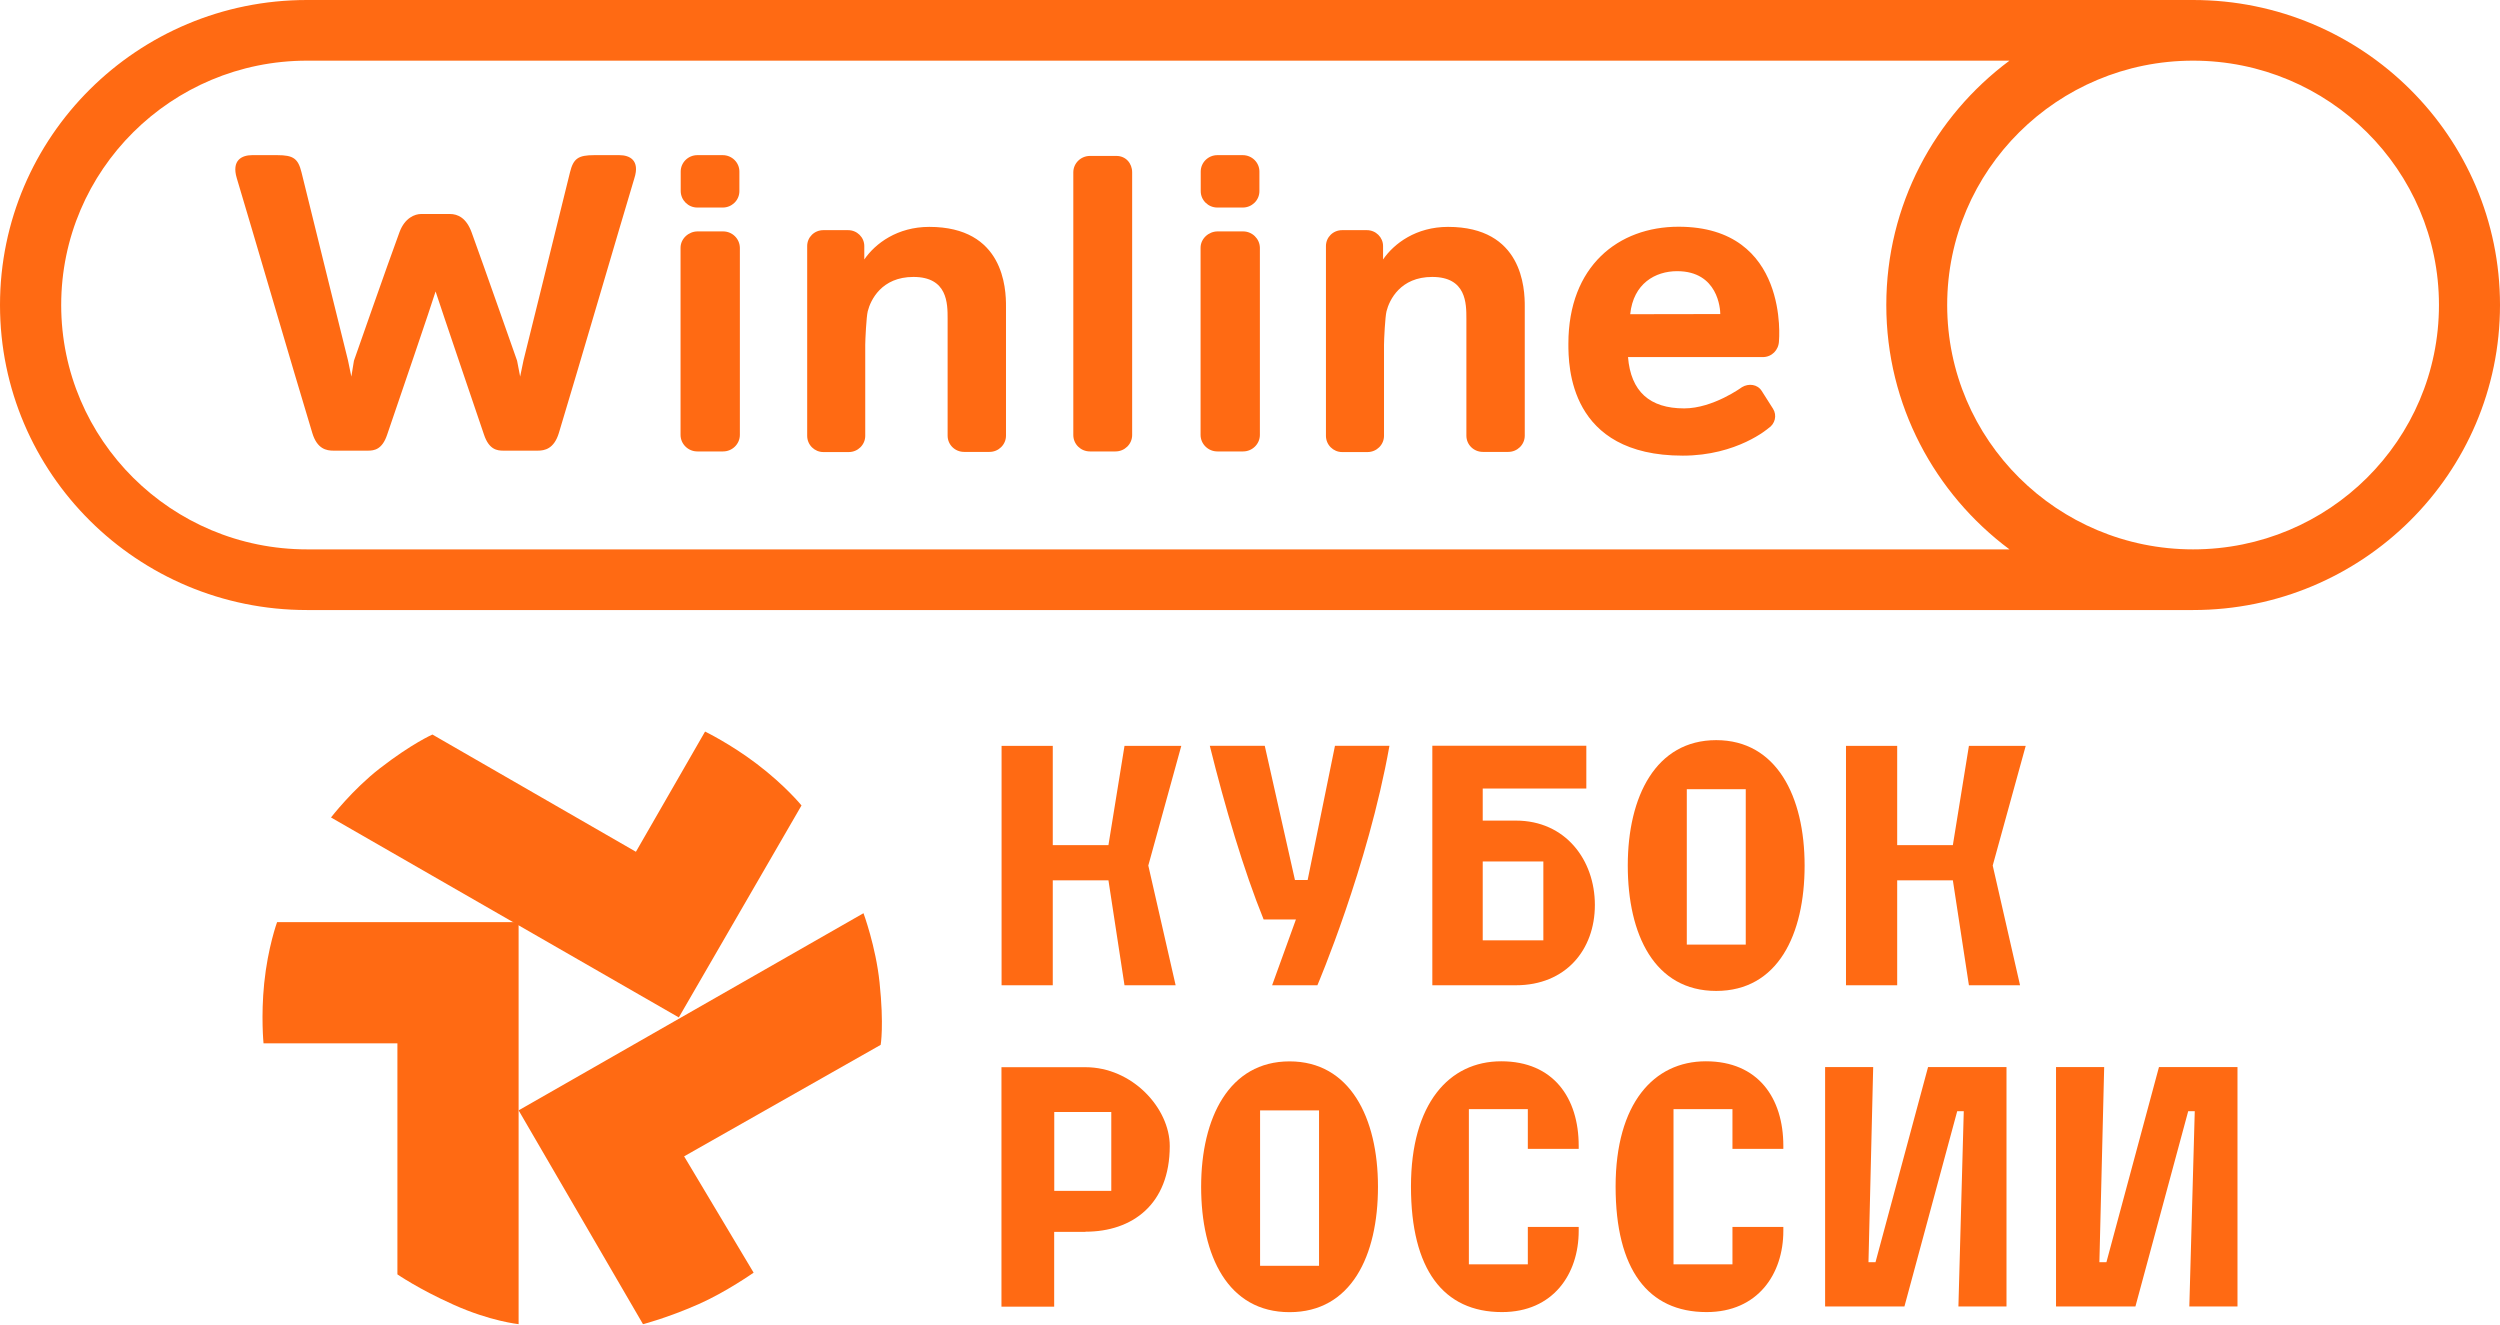 <svg width="1019" height="540" viewBox="0 0 1019 540" fill="none" xmlns="http://www.w3.org/2000/svg">
<path fill-rule="evenodd" clip-rule="evenodd" d="M211.385 375.865V539.725C211.385 539.725 199.827 538.545 184.825 531.78C170.457 525.332 161.982 519.43 161.982 519.43V425.264H107.412C107.412 425.264 106.324 414.276 107.684 400.792C109.18 386.126 112.941 375.865 112.941 375.865H211.385Z" fill="#FF6A13"/>
<path fill-rule="evenodd" clip-rule="evenodd" d="M276.682 414.705L134.916 333.202C134.916 333.202 143.726 321.784 154.749 313.242C167.895 303.038 176.253 299.396 176.253 299.396L259.198 347.183L287.389 298.183C287.389 298.183 297.825 303.263 308.396 311.309C320.052 320.121 326.693 328.302 326.693 328.302L276.682 414.705Z" fill="#FF6A13"/>
<path fill-rule="evenodd" clip-rule="evenodd" d="M211.386 452.581L351.956 372.224C351.956 372.224 356.971 385.751 358.507 400.448C360.36 418.065 358.959 425.885 358.959 425.885L278.847 471.322L307.177 518.737C307.177 518.737 295.926 526.647 284.721 531.59C271.753 537.298 262.083 539.725 262.083 539.725L211.386 452.581Z" fill="#FF6A13"/>
<path d="M743.913 532.527V434.926H763.512L761.591 514.471H764.456L785.878 434.926H817.848V532.527H798.249L800.43 452.917H797.761L776.241 532.527H743.913Z" fill="#FF6A13"/>
<path d="M838.033 532.527V434.926H857.664L855.711 514.471H858.576L879.998 434.926H912V532.527H892.369L894.583 452.917H891.913L870.394 532.527H838.033Z" fill="#FF6A13"/>
<path d="M622.741 500.123V515.349H598.714V452.071H622.741V468.273H643.479V467.036C643.479 447.549 633.191 432.583 611.9 432.583C590.608 432.583 575.111 449.859 575.111 483.629C575.111 517.399 588.297 534.804 612.193 534.804C633.061 534.804 643.479 519.286 643.479 501.717V500.091H622.741V500.123Z" fill="#FF6A13"/>
<path d="M706.149 500.123V515.349H682.123V452.071H706.149V468.273H726.887V467.036C726.887 447.549 716.599 432.583 695.308 432.583C674.016 432.583 658.52 449.859 658.52 483.629C658.52 517.399 671.705 534.804 695.601 534.804C716.469 534.804 726.887 519.286 726.887 501.717V500.091H706.149V500.123Z" fill="#FF6A13"/>
<path d="M452.96 453.242V485.385H429.715V453.242H452.96ZM442.412 502.043C461.489 502.043 476.791 490.948 476.791 467.134C476.791 451.648 461.489 434.99 442.412 434.99H408.195V532.592H429.682V502.108H442.412V502.043Z" fill="#FF6A13"/>
<path fill-rule="evenodd" clip-rule="evenodd" d="M537.637 452.592H513.61V515.935H537.637V452.592ZM525.623 534.838C550.724 534.838 561.663 511.934 561.663 483.727C561.663 455.52 550.203 432.616 525.623 432.616C501.044 432.616 489.584 455.52 489.584 483.727C489.584 511.934 500.49 534.838 525.623 534.838Z" fill="#FF6A13"/>
<path d="M566.401 303.993H544.132L532.998 358.683H527.822L515.516 303.993H493.117C499.27 328.784 506.921 354.746 515.06 374.787H528.213L518.511 401.595H536.97C536.97 401.595 557.513 353.51 566.336 303.993H566.401Z" fill="#FF6A13"/>
<path fill-rule="evenodd" clip-rule="evenodd" d="M711.567 321.69H687.54V385.033H711.567V321.69ZM699.521 403.903C724.622 403.903 735.56 380.999 735.56 352.792C735.56 324.586 724.101 301.682 699.521 301.682C674.941 301.682 663.481 324.586 663.481 352.792C663.481 380.999 674.388 403.903 699.521 403.903Z" fill="#FF6A13"/>
<path fill-rule="evenodd" clip-rule="evenodd" d="M629.07 351.133V383.277H604.36V351.133H629.07ZM583.817 303.992V401.593H617.871C638.153 401.593 650.069 387.181 650.069 368.864C650.069 350.547 638.088 334.476 617.871 334.476H604.36V321.397H646.585V303.959H583.817V303.992Z" fill="#FF6A13"/>
<path d="M479.182 401.56L468.048 352.792L481.493 304.023H458.346L451.802 344.463H429.111V304.023H408.242V401.593H429.111V358.81H451.802L458.346 401.593H479.182V401.56Z" fill="#FF6A13"/>
<path d="M823.365 401.56L812.231 352.792L825.677 304.023H802.529L795.986 344.463H773.294V304.023H752.426V401.593H773.294V358.81H795.986L802.529 401.593H823.365V401.56Z" fill="#FF6A13"/>
<path d="M893.897 0H125.105C56.028 0 0 55.679 0 124.325C0 192.97 56.028 248.65 125.105 248.65H893.897C962.972 248.65 1019 192.97 1019 124.325C1019 55.679 962.972 0 893.897 0ZM125.168 223.925C69.844 223.925 24.944 179.305 24.944 124.325C24.944 69.345 69.844 24.725 125.168 24.725H819.063C788.555 47.416 768.856 83.582 768.856 124.325C768.856 165.067 788.619 201.233 819.063 223.925H125.168ZM893.897 223.925C838.572 223.925 793.672 179.305 793.672 124.325C793.672 69.345 838.572 24.725 893.897 24.725C949.222 24.725 994.121 69.345 994.121 124.325C994.121 179.368 949.285 223.925 893.897 223.925Z" fill="#FF6A13"/>
<path d="M461.466 70.231V177.331C461.466 181.018 458.396 184.005 454.687 184.005H444.261C440.487 184.005 437.481 181.018 437.481 177.331V70.231C437.481 66.544 440.552 63.557 444.261 63.557H455.07C458.843 63.557 461.466 66.544 461.466 70.231ZM284.235 84.596H294.596C298.305 84.596 301.376 81.609 301.376 77.922V69.913C301.376 66.226 298.305 63.239 294.596 63.239H284.235C280.525 63.239 277.455 66.226 277.455 69.913V77.922C277.519 81.609 280.525 84.596 284.235 84.596ZM294.724 94.32H284.362C280.653 94.32 277.391 97.308 277.391 100.994C277.327 120.062 277.455 158.2 277.391 177.268C277.391 180.953 280.461 184.005 284.235 184.005H294.724C298.497 184.005 301.568 180.953 301.568 177.268V100.994C301.504 97.308 298.497 94.32 294.724 94.32ZM496.196 84.596H506.557C510.267 84.596 513.337 81.609 513.337 77.922V69.913C513.337 66.226 510.267 63.239 506.557 63.239H496.196C492.487 63.239 489.416 66.226 489.416 69.913V77.922C489.416 81.609 492.487 84.596 496.196 84.596ZM506.686 94.32H496.324C492.614 94.32 489.353 97.308 489.353 100.994C489.288 120.062 489.416 158.2 489.353 177.268C489.353 180.953 492.422 184.005 496.196 184.005H506.686C510.459 184.005 513.529 180.953 513.529 177.268V100.994C513.465 97.308 510.395 94.32 506.686 94.32ZM378.766 92.477C365.783 92.477 356.764 99.214 352.287 105.762V100.295C352.287 96.736 349.345 93.812 345.7 93.812H335.595C331.949 93.812 329.006 96.672 329.006 100.295V177.649C329.006 181.335 332.012 184.259 335.595 184.259H345.955C349.665 184.259 352.672 181.272 352.672 177.649V140.53C352.672 138.622 353.118 129.152 353.695 126.864C354.846 122.288 359.323 112.88 372.306 112.88C386.25 112.88 386.25 123.686 386.25 129.915V177.585C386.25 181.272 389.256 184.196 392.965 184.196H403.327C407.037 184.196 410.042 181.208 410.042 177.585V125.084C410.107 117.393 409.084 92.477 378.766 92.477ZM590.216 92.477C577.233 92.477 568.214 99.214 563.737 105.762V100.295C563.737 96.736 560.795 93.812 557.149 93.812H547.044C543.398 93.812 540.455 96.672 540.455 100.295V177.649C540.455 181.335 543.462 184.259 547.044 184.259H557.405C561.114 184.259 564.121 181.272 564.121 177.649V140.53C564.121 138.622 564.568 129.152 565.145 126.864C566.295 122.288 570.773 112.88 583.756 112.88C597.7 112.88 597.7 123.686 597.7 129.915V177.585C597.7 181.272 600.705 184.196 604.415 184.196H614.777C618.486 184.196 621.492 181.208 621.492 177.585V125.084C621.557 117.393 620.533 92.477 590.216 92.477ZM718.518 145.55H663.578C664.729 159.534 672.34 166.462 686.475 166.462C698.244 166.462 710.012 157.818 710.012 157.818C712.762 156.165 716.344 156.611 718.07 159.343L722.676 166.589C724.403 169.322 723.507 172.818 720.821 174.535C720.821 174.535 708.093 185.721 685.9 185.721C639.465 185.721 639.273 149.11 639.273 140.084C639.273 108.431 659.676 92.414 684.172 92.414C729.583 92.414 725.106 139.067 725.106 139.067C724.979 142.691 722.164 145.55 718.518 145.55ZM701.186 128.008C701.186 125.974 700.29 110.529 683.597 110.529C674.706 110.529 665.752 115.549 664.473 128.071L701.186 128.008ZM252.453 63.239H242.195C235.683 63.239 233.713 64.612 232.332 70.231C227.465 90.1 213.393 146.828 213.393 146.828L212.011 153.496L210.765 147.025C210.765 147.025 196.955 107.681 192.217 94.677C190.048 88.727 186.492 87.227 183.402 87.227H171.628C169.198 87.227 164.989 88.727 162.815 94.677C158.011 107.681 144.266 147.025 144.266 147.025L143.211 153.496L141.829 146.828C141.829 146.828 127.758 90.1 122.891 70.231C121.509 64.612 119.539 63.239 113.028 63.239H102.769C98.625 63.239 94.288 65.267 96.52 72.653C102.309 91.867 119.802 151.798 127.297 176.498C129.268 183.032 133.085 183.687 135.913 183.687H149.92C152.485 183.687 155.772 183.293 157.812 177.152C162.545 163.297 175.9 124.213 177.545 118.791C179.252 124.149 197.205 176.956 197.276 177.152C199.316 183.3 202.667 183.687 205.168 183.687H219.176C222.003 183.687 225.815 182.969 227.791 176.498C235.286 151.792 252.779 91.867 258.568 72.653C260.934 65.267 256.598 63.239 252.453 63.239Z" fill="#FF6A13"/>
</svg>
